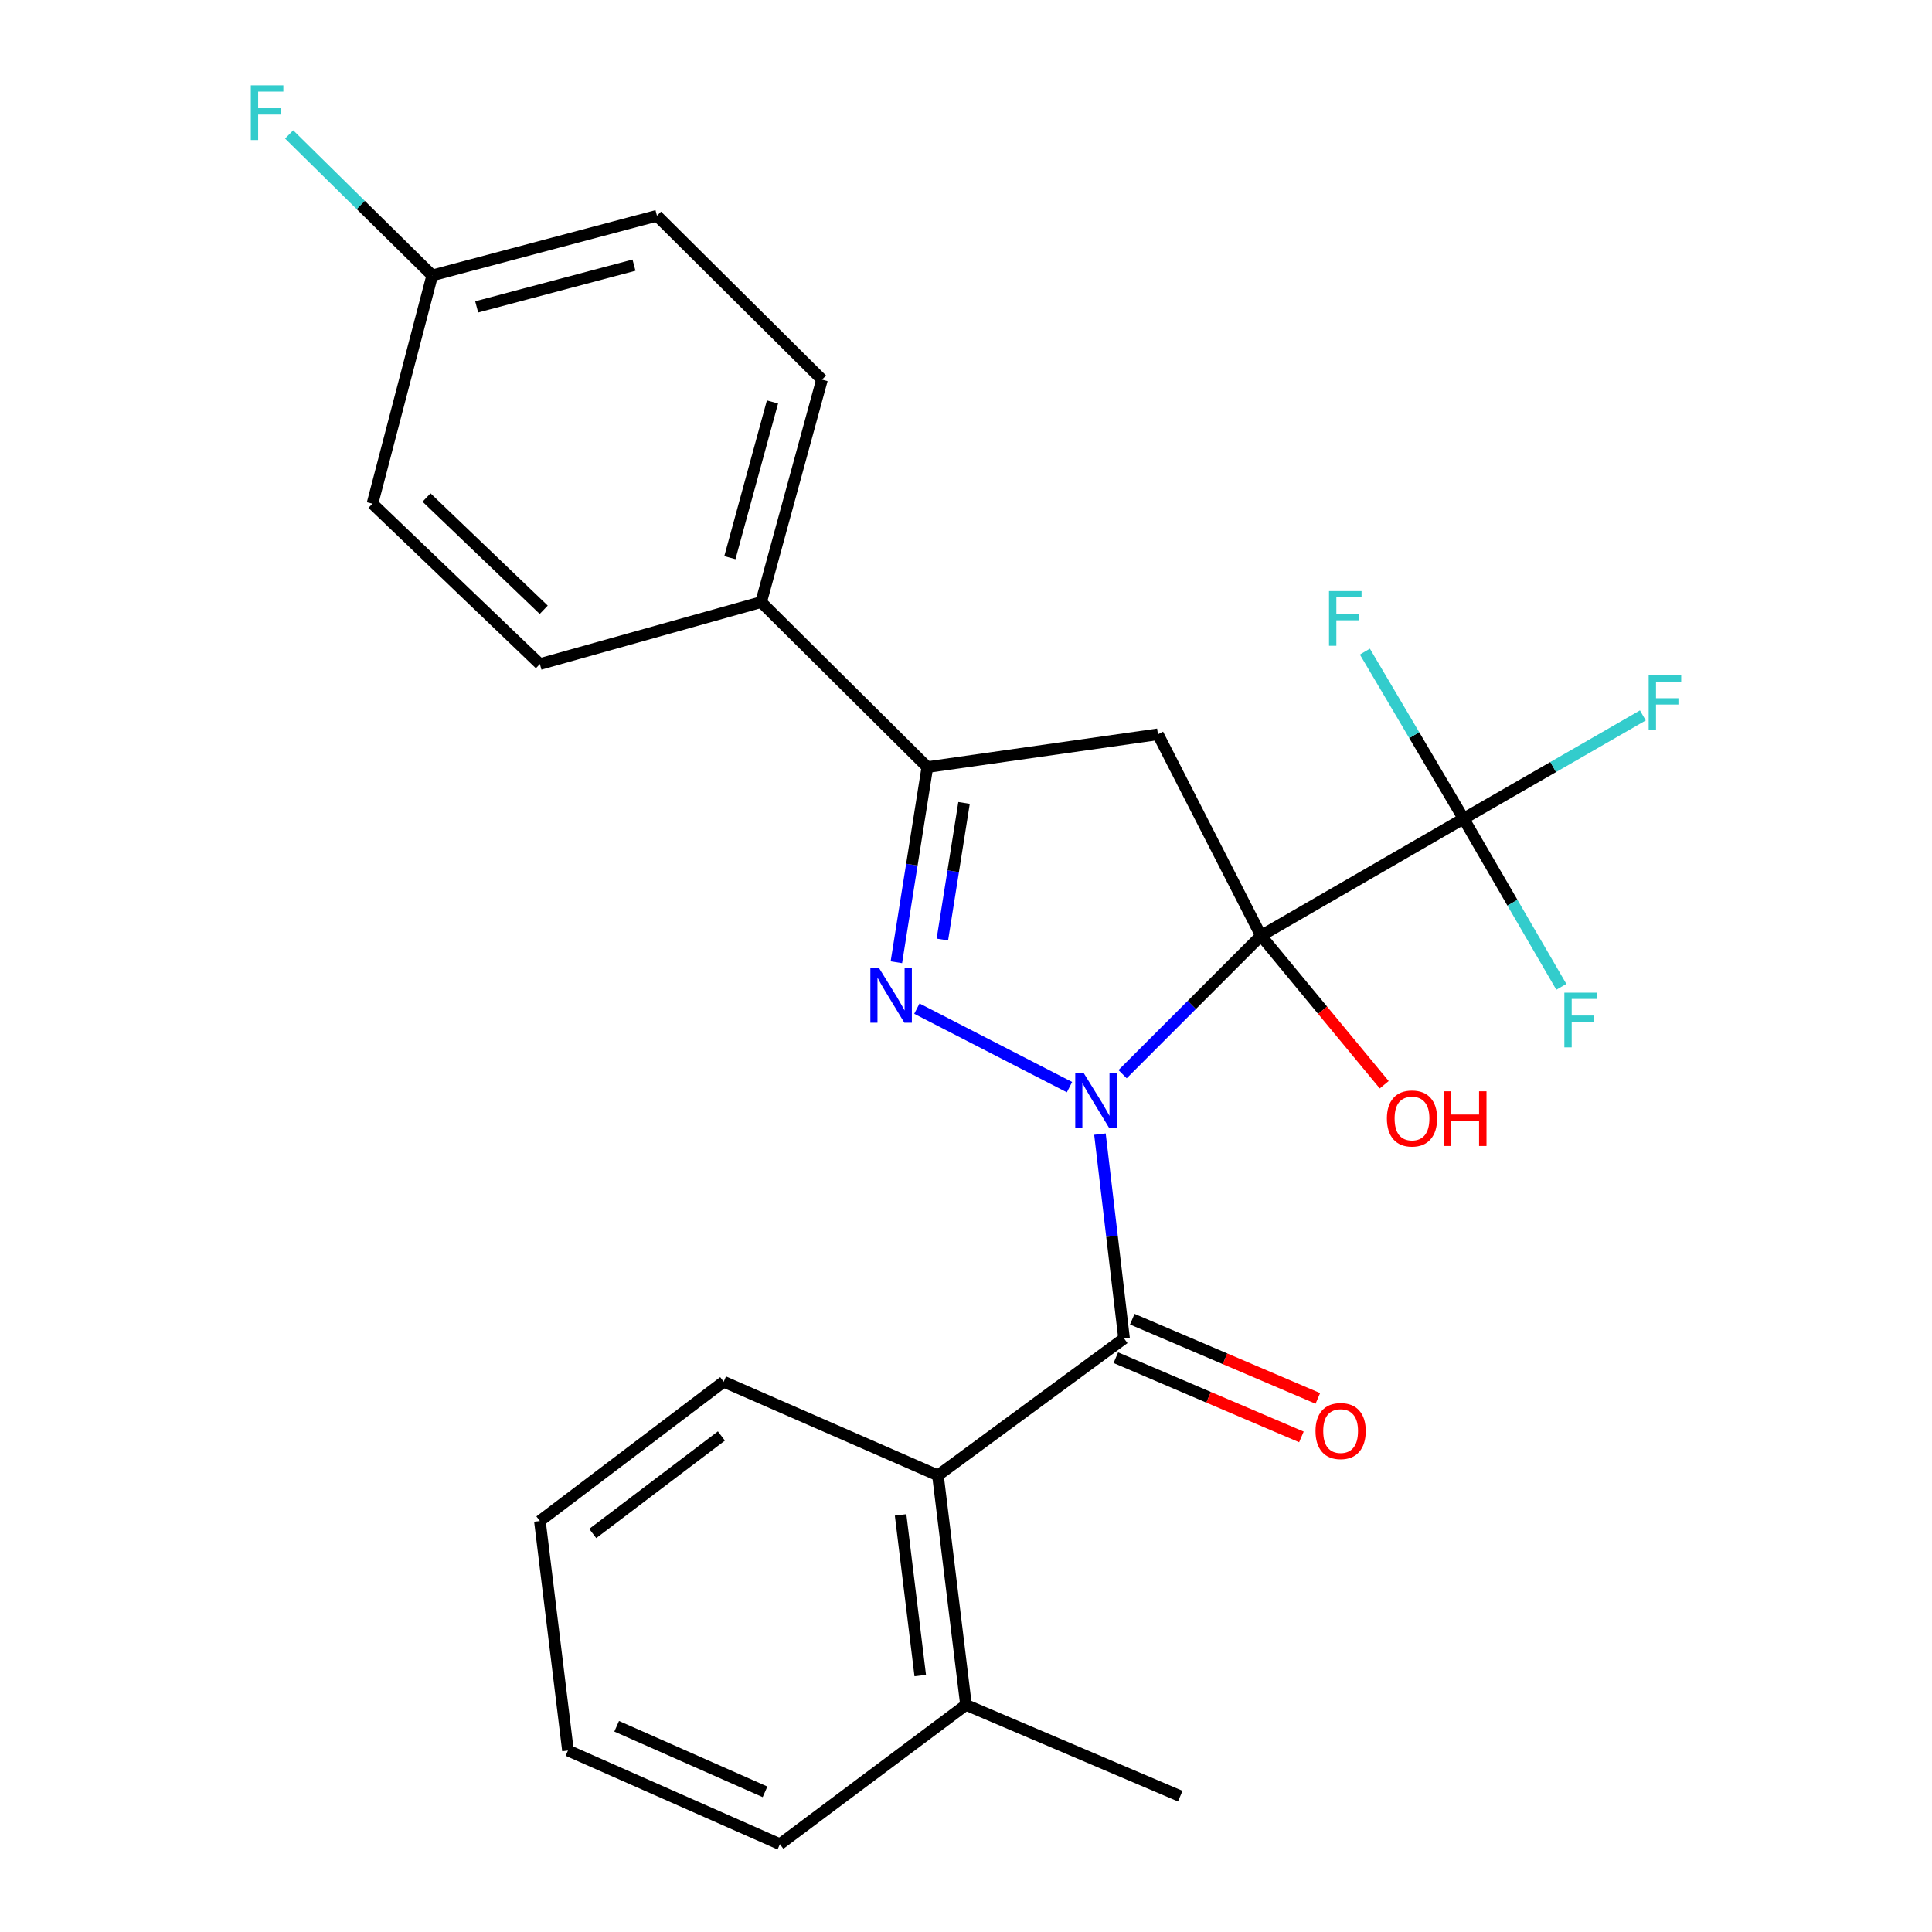 <?xml version='1.0' encoding='iso-8859-1'?>
<svg version='1.1' baseProfile='full'
              xmlns='http://www.w3.org/2000/svg'
                      xmlns:rdkit='http://www.rdkit.org/xml'
                      xmlns:xlink='http://www.w3.org/1999/xlink'
                  xml:space='preserve'
width='1000px' height='1000px' viewBox='0 0 1000 1000'>
<!-- END OF HEADER -->
<rect style='opacity:1.0;fill:#FFFFFF;stroke:none' width='1000' height='1000' x='0' y='0'> </rect>
<path class='bond-0' d='M 581.051,555.991 L 616.87,520.162' style='fill:none;fill-rule:evenodd;stroke:#0000FF;stroke-width:6px;stroke-linecap:butt;stroke-linejoin:miter;stroke-opacity:1' />
<path class='bond-0' d='M 616.87,520.162 L 652.689,484.334' style='fill:none;fill-rule:evenodd;stroke:#000000;stroke-width:6px;stroke-linecap:butt;stroke-linejoin:miter;stroke-opacity:1' />
<path class='bond-1' d='M 553.57,562.697 L 474.574,522.069' style='fill:none;fill-rule:evenodd;stroke:#0000FF;stroke-width:6px;stroke-linecap:butt;stroke-linejoin:miter;stroke-opacity:1' />
<path class='bond-2' d='M 569.328,587.011 L 575.569,639.89' style='fill:none;fill-rule:evenodd;stroke:#0000FF;stroke-width:6px;stroke-linecap:butt;stroke-linejoin:miter;stroke-opacity:1' />
<path class='bond-2' d='M 575.569,639.89 L 581.809,692.77' style='fill:none;fill-rule:evenodd;stroke:#000000;stroke-width:6px;stroke-linecap:butt;stroke-linejoin:miter;stroke-opacity:1' />
<path class='bond-3' d='M 652.689,484.334 L 599.349,380.073' style='fill:none;fill-rule:evenodd;stroke:#000000;stroke-width:6px;stroke-linecap:butt;stroke-linejoin:miter;stroke-opacity:1' />
<path class='bond-4' d='M 652.689,484.334 L 757.539,423.735' style='fill:none;fill-rule:evenodd;stroke:#000000;stroke-width:6px;stroke-linecap:butt;stroke-linejoin:miter;stroke-opacity:1' />
<path class='bond-9' d='M 652.689,484.334 L 684.58,522.895' style='fill:none;fill-rule:evenodd;stroke:#000000;stroke-width:6px;stroke-linecap:butt;stroke-linejoin:miter;stroke-opacity:1' />
<path class='bond-9' d='M 684.58,522.895 L 716.472,561.457' style='fill:none;fill-rule:evenodd;stroke:#FF0000;stroke-width:6px;stroke-linecap:butt;stroke-linejoin:miter;stroke-opacity:1' />
<path class='bond-5' d='M 463.96,498.06 L 471.977,447.553' style='fill:none;fill-rule:evenodd;stroke:#0000FF;stroke-width:6px;stroke-linecap:butt;stroke-linejoin:miter;stroke-opacity:1' />
<path class='bond-5' d='M 471.977,447.553 L 479.993,397.047' style='fill:none;fill-rule:evenodd;stroke:#000000;stroke-width:6px;stroke-linecap:butt;stroke-linejoin:miter;stroke-opacity:1' />
<path class='bond-5' d='M 487.765,486.304 L 493.377,450.95' style='fill:none;fill-rule:evenodd;stroke:#0000FF;stroke-width:6px;stroke-linecap:butt;stroke-linejoin:miter;stroke-opacity:1' />
<path class='bond-5' d='M 493.377,450.95 L 498.988,415.595' style='fill:none;fill-rule:evenodd;stroke:#000000;stroke-width:6px;stroke-linecap:butt;stroke-linejoin:miter;stroke-opacity:1' />
<path class='bond-6' d='M 581.809,692.77 L 485.47,763.661' style='fill:none;fill-rule:evenodd;stroke:#000000;stroke-width:6px;stroke-linecap:butt;stroke-linejoin:miter;stroke-opacity:1' />
<path class='bond-8' d='M 577.555,702.733 L 625.58,723.239' style='fill:none;fill-rule:evenodd;stroke:#000000;stroke-width:6px;stroke-linecap:butt;stroke-linejoin:miter;stroke-opacity:1' />
<path class='bond-8' d='M 625.58,723.239 L 673.605,743.744' style='fill:none;fill-rule:evenodd;stroke:#FF0000;stroke-width:6px;stroke-linecap:butt;stroke-linejoin:miter;stroke-opacity:1' />
<path class='bond-8' d='M 586.064,682.806 L 634.089,703.311' style='fill:none;fill-rule:evenodd;stroke:#000000;stroke-width:6px;stroke-linecap:butt;stroke-linejoin:miter;stroke-opacity:1' />
<path class='bond-8' d='M 634.089,703.311 L 682.113,723.817' style='fill:none;fill-rule:evenodd;stroke:#FF0000;stroke-width:6px;stroke-linecap:butt;stroke-linejoin:miter;stroke-opacity:1' />
<path class='bond-25' d='M 599.349,380.073 L 479.993,397.047' style='fill:none;fill-rule:evenodd;stroke:#000000;stroke-width:6px;stroke-linecap:butt;stroke-linejoin:miter;stroke-opacity:1' />
<path class='bond-11' d='M 757.539,423.735 L 803.937,397.015' style='fill:none;fill-rule:evenodd;stroke:#000000;stroke-width:6px;stroke-linecap:butt;stroke-linejoin:miter;stroke-opacity:1' />
<path class='bond-11' d='M 803.937,397.015 L 850.336,370.294' style='fill:none;fill-rule:evenodd;stroke:#33CCCC;stroke-width:6px;stroke-linecap:butt;stroke-linejoin:miter;stroke-opacity:1' />
<path class='bond-12' d='M 757.539,423.735 L 731.998,380.502' style='fill:none;fill-rule:evenodd;stroke:#000000;stroke-width:6px;stroke-linecap:butt;stroke-linejoin:miter;stroke-opacity:1' />
<path class='bond-12' d='M 731.998,380.502 L 706.457,337.27' style='fill:none;fill-rule:evenodd;stroke:#33CCCC;stroke-width:6px;stroke-linecap:butt;stroke-linejoin:miter;stroke-opacity:1' />
<path class='bond-13' d='M 757.539,423.735 L 782.84,467.26' style='fill:none;fill-rule:evenodd;stroke:#000000;stroke-width:6px;stroke-linecap:butt;stroke-linejoin:miter;stroke-opacity:1' />
<path class='bond-13' d='M 782.84,467.26 L 808.142,510.785' style='fill:none;fill-rule:evenodd;stroke:#33CCCC;stroke-width:6px;stroke-linecap:butt;stroke-linejoin:miter;stroke-opacity:1' />
<path class='bond-7' d='M 479.993,397.047 L 393.958,311.638' style='fill:none;fill-rule:evenodd;stroke:#000000;stroke-width:6px;stroke-linecap:butt;stroke-linejoin:miter;stroke-opacity:1' />
<path class='bond-10' d='M 485.47,763.661 L 500,882.451' style='fill:none;fill-rule:evenodd;stroke:#000000;stroke-width:6px;stroke-linecap:butt;stroke-linejoin:miter;stroke-opacity:1' />
<path class='bond-10' d='M 466.142,784.11 L 476.313,867.263' style='fill:none;fill-rule:evenodd;stroke:#000000;stroke-width:6px;stroke-linecap:butt;stroke-linejoin:miter;stroke-opacity:1' />
<path class='bond-20' d='M 485.47,763.661 L 374.577,715.184' style='fill:none;fill-rule:evenodd;stroke:#000000;stroke-width:6px;stroke-linecap:butt;stroke-linejoin:miter;stroke-opacity:1' />
<path class='bond-14' d='M 393.958,311.638 L 425.461,196.496' style='fill:none;fill-rule:evenodd;stroke:#000000;stroke-width:6px;stroke-linecap:butt;stroke-linejoin:miter;stroke-opacity:1' />
<path class='bond-14' d='M 377.784,288.648 L 399.836,208.049' style='fill:none;fill-rule:evenodd;stroke:#000000;stroke-width:6px;stroke-linecap:butt;stroke-linejoin:miter;stroke-opacity:1' />
<path class='bond-15' d='M 393.958,311.638 L 279.442,343.719' style='fill:none;fill-rule:evenodd;stroke:#000000;stroke-width:6px;stroke-linecap:butt;stroke-linejoin:miter;stroke-opacity:1' />
<path class='bond-21' d='M 500,882.451 L 610.905,929.687' style='fill:none;fill-rule:evenodd;stroke:#000000;stroke-width:6px;stroke-linecap:butt;stroke-linejoin:miter;stroke-opacity:1' />
<path class='bond-22' d='M 500,882.451 L 403.673,954.545' style='fill:none;fill-rule:evenodd;stroke:#000000;stroke-width:6px;stroke-linecap:butt;stroke-linejoin:miter;stroke-opacity:1' />
<path class='bond-18' d='M 425.461,196.496 L 340.041,111.665' style='fill:none;fill-rule:evenodd;stroke:#000000;stroke-width:6px;stroke-linecap:butt;stroke-linejoin:miter;stroke-opacity:1' />
<path class='bond-17' d='M 279.442,343.719 L 192.781,260.706' style='fill:none;fill-rule:evenodd;stroke:#000000;stroke-width:6px;stroke-linecap:butt;stroke-linejoin:miter;stroke-opacity:1' />
<path class='bond-17' d='M 281.432,315.619 L 220.769,257.51' style='fill:none;fill-rule:evenodd;stroke:#000000;stroke-width:6px;stroke-linecap:butt;stroke-linejoin:miter;stroke-opacity:1' />
<path class='bond-16' d='M 223.718,142.542 L 192.781,260.706' style='fill:none;fill-rule:evenodd;stroke:#000000;stroke-width:6px;stroke-linecap:butt;stroke-linejoin:miter;stroke-opacity:1' />
<path class='bond-19' d='M 223.718,142.542 L 186.688,106.059' style='fill:none;fill-rule:evenodd;stroke:#000000;stroke-width:6px;stroke-linecap:butt;stroke-linejoin:miter;stroke-opacity:1' />
<path class='bond-19' d='M 186.688,106.059 L 149.657,69.576' style='fill:none;fill-rule:evenodd;stroke:#33CCCC;stroke-width:6px;stroke-linecap:butt;stroke-linejoin:miter;stroke-opacity:1' />
<path class='bond-27' d='M 223.718,142.542 L 340.041,111.665' style='fill:none;fill-rule:evenodd;stroke:#000000;stroke-width:6px;stroke-linecap:butt;stroke-linejoin:miter;stroke-opacity:1' />
<path class='bond-27' d='M 246.726,158.853 L 328.151,137.239' style='fill:none;fill-rule:evenodd;stroke:#000000;stroke-width:6px;stroke-linecap:butt;stroke-linejoin:miter;stroke-opacity:1' />
<path class='bond-23' d='M 374.577,715.184 L 279.442,787.267' style='fill:none;fill-rule:evenodd;stroke:#000000;stroke-width:6px;stroke-linecap:butt;stroke-linejoin:miter;stroke-opacity:1' />
<path class='bond-23' d='M 373.393,743.267 L 306.798,793.725' style='fill:none;fill-rule:evenodd;stroke:#000000;stroke-width:6px;stroke-linecap:butt;stroke-linejoin:miter;stroke-opacity:1' />
<path class='bond-26' d='M 403.673,954.545 L 293.972,906.057' style='fill:none;fill-rule:evenodd;stroke:#000000;stroke-width:6px;stroke-linecap:butt;stroke-linejoin:miter;stroke-opacity:1' />
<path class='bond-26' d='M 395.978,927.454 L 319.187,893.512' style='fill:none;fill-rule:evenodd;stroke:#000000;stroke-width:6px;stroke-linecap:butt;stroke-linejoin:miter;stroke-opacity:1' />
<path class='bond-24' d='M 279.442,787.267 L 293.972,906.057' style='fill:none;fill-rule:evenodd;stroke:#000000;stroke-width:6px;stroke-linecap:butt;stroke-linejoin:miter;stroke-opacity:1' />
<path  class='atom-0' d='M 561.032 555.594
L 570.312 570.594
Q 571.232 572.074, 572.712 574.754
Q 574.192 577.434, 574.272 577.594
L 574.272 555.594
L 578.032 555.594
L 578.032 583.914
L 574.152 583.914
L 564.192 567.514
Q 563.032 565.594, 561.792 563.394
Q 560.592 561.194, 560.232 560.514
L 560.232 583.914
L 556.552 583.914
L 556.552 555.594
L 561.032 555.594
' fill='#0000FF'/>
<path  class='atom-2' d='M 454.978 501.051
L 464.258 516.051
Q 465.178 517.531, 466.658 520.211
Q 468.138 522.891, 468.218 523.051
L 468.218 501.051
L 471.978 501.051
L 471.978 529.371
L 468.098 529.371
L 458.138 512.971
Q 456.978 511.051, 455.738 508.851
Q 454.538 506.651, 454.178 505.971
L 454.178 529.371
L 450.498 529.371
L 450.498 501.051
L 454.978 501.051
' fill='#0000FF'/>
<path  class='atom-9' d='M 680.906 740.712
Q 680.906 733.912, 684.266 730.112
Q 687.626 726.312, 693.906 726.312
Q 700.186 726.312, 703.546 730.112
Q 706.906 733.912, 706.906 740.712
Q 706.906 747.592, 703.506 751.512
Q 700.106 755.392, 693.906 755.392
Q 687.666 755.392, 684.266 751.512
Q 680.906 747.632, 680.906 740.712
M 693.906 752.192
Q 698.226 752.192, 700.546 749.312
Q 702.906 746.392, 702.906 740.712
Q 702.906 735.152, 700.546 732.352
Q 698.226 729.512, 693.906 729.512
Q 689.586 729.512, 687.226 732.312
Q 684.906 735.112, 684.906 740.712
Q 684.906 746.432, 687.226 749.312
Q 689.586 752.192, 693.906 752.192
' fill='#FF0000'/>
<path  class='atom-10' d='M 717.851 578.923
Q 717.851 572.123, 721.211 568.323
Q 724.571 564.523, 730.851 564.523
Q 737.131 564.523, 740.491 568.323
Q 743.851 572.123, 743.851 578.923
Q 743.851 585.803, 740.451 589.723
Q 737.051 593.603, 730.851 593.603
Q 724.611 593.603, 721.211 589.723
Q 717.851 585.843, 717.851 578.923
M 730.851 590.403
Q 735.171 590.403, 737.491 587.523
Q 739.851 584.603, 739.851 578.923
Q 739.851 573.363, 737.491 570.563
Q 735.171 567.723, 730.851 567.723
Q 726.531 567.723, 724.171 570.523
Q 721.851 573.323, 721.851 578.923
Q 721.851 584.643, 724.171 587.523
Q 726.531 590.403, 730.851 590.403
' fill='#FF0000'/>
<path  class='atom-10' d='M 747.251 564.843
L 751.091 564.843
L 751.091 576.883
L 765.571 576.883
L 765.571 564.843
L 769.411 564.843
L 769.411 593.163
L 765.571 593.163
L 765.571 580.083
L 751.091 580.083
L 751.091 593.163
L 747.251 593.163
L 747.251 564.843
' fill='#FF0000'/>
<path  class='atom-12' d='M 853.343 349.554
L 870.183 349.554
L 870.183 352.794
L 857.143 352.794
L 857.143 361.394
L 868.743 361.394
L 868.743 364.674
L 857.143 364.674
L 857.143 377.874
L 853.343 377.874
L 853.343 349.554
' fill='#33CCCC'/>
<path  class='atom-13' d='M 687.894 305.941
L 704.734 305.941
L 704.734 309.181
L 691.694 309.181
L 691.694 317.781
L 703.294 317.781
L 703.294 321.061
L 691.694 321.061
L 691.694 334.261
L 687.894 334.261
L 687.894 305.941
' fill='#33CCCC'/>
<path  class='atom-14' d='M 809.705 513.799
L 826.545 513.799
L 826.545 517.039
L 813.505 517.039
L 813.505 525.639
L 825.105 525.639
L 825.105 528.919
L 813.505 528.919
L 813.505 542.119
L 809.705 542.119
L 809.705 513.799
' fill='#33CCCC'/>
<path  class='atom-20' d='M 129.817 44.165
L 146.657 44.165
L 146.657 47.405
L 133.617 47.405
L 133.617 56.005
L 145.217 56.005
L 145.217 59.285
L 133.617 59.285
L 133.617 72.485
L 129.817 72.485
L 129.817 44.165
' fill='#33CCCC'/>
</svg>
